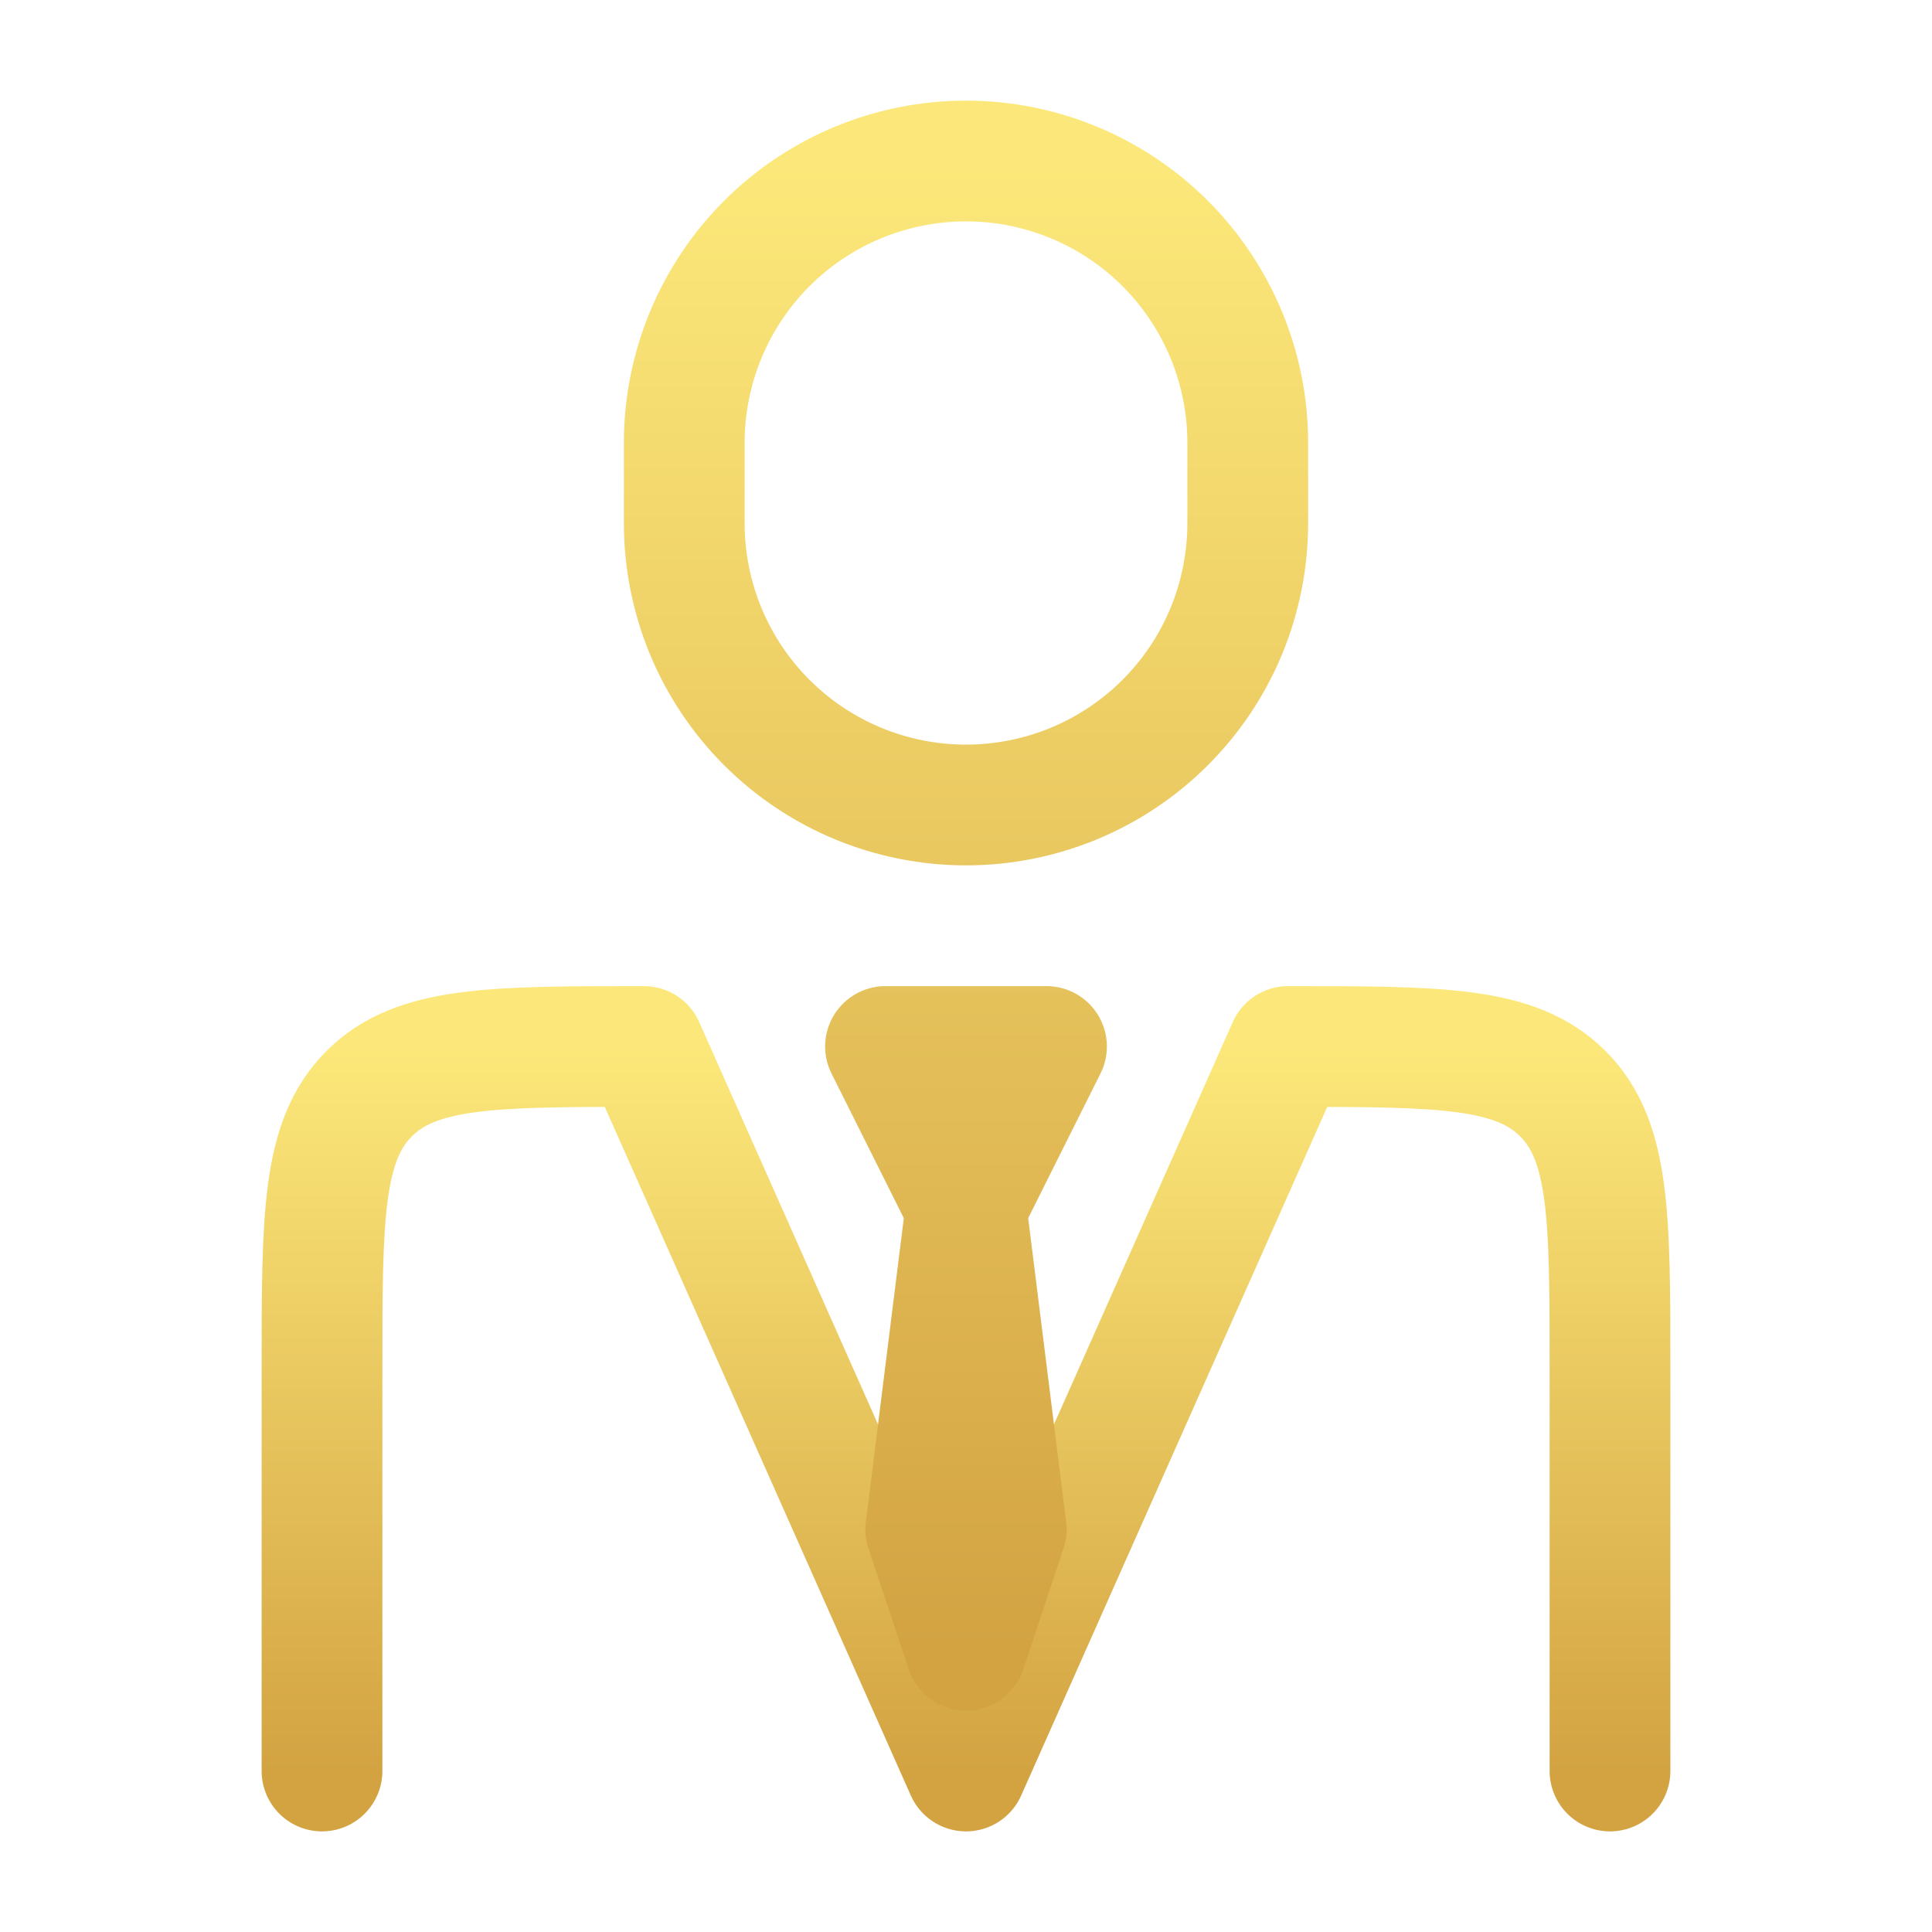 <?xml version="1.0" encoding="UTF-8"?> <svg xmlns="http://www.w3.org/2000/svg" width="24" height="24" viewBox="0 0 24 24" fill="none"><path d="M20 22V17C20 15.115 20 14.172 19.414 13.586C18.828 13 17.886 13 16 13L12 22L8 13C6.114 13 5.172 13 4.586 13.586C4 14.172 4 15.115 4 17V22" stroke="url(#paint0_linear_177_97)" stroke-width="1.5" stroke-linecap="round" stroke-linejoin="round"></path><path d="M12 15L11.5 19L12 20.5L12.5 19L12 15ZM12 15L11 13H13L12 15ZM15.5 6.5V5.5C15.5 4.572 15.131 3.682 14.475 3.025C13.819 2.369 12.928 2 12 2C11.072 2 10.181 2.369 9.525 3.025C8.869 3.682 8.5 4.572 8.5 5.5V6.5C8.5 6.96 8.591 7.415 8.766 7.839C8.942 8.264 9.2 8.65 9.525 8.975C9.85 9.3 10.236 9.558 10.661 9.734C11.085 9.909 11.54 10 12 10C12.46 10 12.915 9.909 13.339 9.734C13.764 9.558 14.15 9.3 14.475 8.975C14.8 8.65 15.058 8.264 15.234 7.839C15.409 7.415 15.5 6.96 15.5 6.5Z" stroke="url(#paint1_linear_177_97)" stroke-width="1.5" stroke-linecap="round" stroke-linejoin="round"></path><defs><linearGradient id="paint0_linear_177_97" x1="12" y1="13" x2="12" y2="22" gradientUnits="userSpaceOnUse"><stop stop-color="#FCE87A"></stop><stop offset="1" stop-color="#D3A342"></stop></linearGradient><linearGradient id="paint1_linear_177_97" x1="12" y1="2" x2="12" y2="20.5" gradientUnits="userSpaceOnUse"><stop stop-color="#FCE87A"></stop><stop offset="1" stop-color="#D3A342"></stop></linearGradient></defs></svg> 